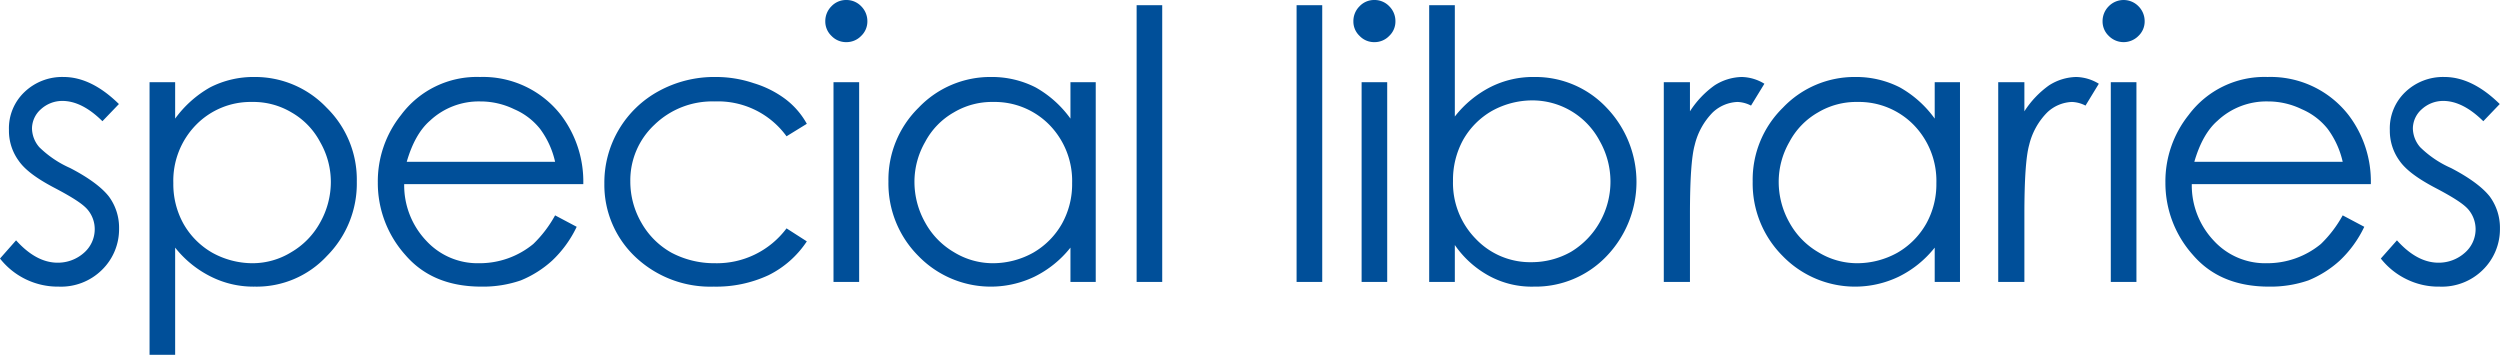 <svg xmlns="http://www.w3.org/2000/svg" width="480.59" height="68.2" viewBox="0 0 480.59 68.2">
  <defs>
    <style>
      .cls-1 {
        fill: #004f99;
        fill-rule: evenodd;
      }
    </style>
  </defs>
  <path id="ttl-special-libraries.svg" class="cls-1" d="M2806.16,10888.8a10.465,10.465,0,0,0-7.52,2.9,9.6,9.6,0,0,0-2.98,7.3,9.761,9.761,0,0,0,1.87,5.9c1.24,1.8,3.59,3.5,7.05,5.3,3.22,1.7,5.28,3,6.2,4.1a5.8,5.8,0,0,1,1.37,3.8,6.017,6.017,0,0,1-2.07,4.5,7.539,7.539,0,0,1-5.05,1.9c-2.82,0-5.48-1.5-8-4.3l-3.09,3.5a14.142,14.142,0,0,0,11.3,5.4,11.182,11.182,0,0,0,8.28-3.2,10.918,10.918,0,0,0,3.31-8,10.083,10.083,0,0,0-1.94-6.1c-1.31-1.7-3.8-3.6-7.47-5.5a20.02,20.02,0,0,1-5.92-4,5.624,5.624,0,0,1-1.41-3.6,4.983,4.983,0,0,1,1.71-3.7,6.107,6.107,0,0,1,4.11-1.6q3.78,0,7.72,3.9l3.17-3.3c-3.57-3.5-7.12-5.2-10.64-5.2h0Zm16.53,53.4h4.92v-20.6a20.251,20.251,0,0,0,6.92,5.6,18.191,18.191,0,0,0,8.4,1.9,18.4,18.4,0,0,0,13.86-5.9,19.724,19.724,0,0,0,5.74-14.3,19.352,19.352,0,0,0-5.8-14.2,18.958,18.958,0,0,0-13.94-5.9,18.276,18.276,0,0,0-8.47,2,21.2,21.2,0,0,0-6.71,6v-7h-4.92v52.4Zm27.27-46.6a14.176,14.176,0,0,1,5.52,5.7,15.379,15.379,0,0,1,2.06,7.7,15.929,15.929,0,0,1-2.07,7.8,14.888,14.888,0,0,1-5.57,5.7,14.192,14.192,0,0,1-7.45,2.1,16.041,16.041,0,0,1-7.67-2,14.847,14.847,0,0,1-5.58-5.6,15.671,15.671,0,0,1-1.94-7.8,15.36,15.36,0,0,1,4.37-11.2,14.673,14.673,0,0,1,10.75-4.4A14.3,14.3,0,0,1,2849.96,10895.6Zm46.5,25.3a16.195,16.195,0,0,1-10.39,3.7,13.4,13.4,0,0,1-10.17-4.3,15.478,15.478,0,0,1-4.26-10.9h34.43a21.147,21.147,0,0,0-4.23-13.2,18.974,18.974,0,0,0-15.63-7.4,18.146,18.146,0,0,0-15.17,7.3,20.431,20.431,0,0,0-4.47,13,20.707,20.707,0,0,0,5.28,13.9c3.52,4.1,8.4,6.1,14.65,6.1a22.292,22.292,0,0,0,7.56-1.2,20.457,20.457,0,0,0,6.02-3.8,21.744,21.744,0,0,0,4.72-6.5l-4.15-2.2A23.1,23.1,0,0,1,2896.46,10920.9Zm-24.33-15.8c1.01-3.5,2.5-6.2,4.47-7.9a13.716,13.716,0,0,1,9.68-3.7,14.8,14.8,0,0,1,6.52,1.5,12.743,12.743,0,0,1,4.98,3.8,16.728,16.728,0,0,1,2.87,6.3h-28.52Zm72.73-12.1a19.6,19.6,0,0,0-6-3,22.618,22.618,0,0,0-7.33-1.2,22.194,22.194,0,0,0-10.93,2.7,20,20,0,0,0-10.48,17.8,19.026,19.026,0,0,0,5.97,14.1,20.961,20.961,0,0,0,15.05,5.7,23.811,23.811,0,0,0,10.54-2.2,18.863,18.863,0,0,0,7.36-6.5l-3.9-2.5a16.726,16.726,0,0,1-13.77,6.7,17.623,17.623,0,0,1-8.31-2,15.112,15.112,0,0,1-5.83-5.8,15.761,15.761,0,0,1-2.12-7.9,14.6,14.6,0,0,1,4.62-10.9,15.967,15.967,0,0,1,11.61-4.5,16.272,16.272,0,0,1,13.8,6.7l3.9-2.4A15.118,15.118,0,0,0,2944.86,10893Zm8.92-17.8a4.036,4.036,0,0,0-1.19,2.9,3.812,3.812,0,0,0,1.19,2.8,3.855,3.855,0,0,0,2.84,1.2,3.906,3.906,0,0,0,2.87-1.2,3.812,3.812,0,0,0,1.19-2.8,4.036,4.036,0,0,0-1.19-2.9,3.906,3.906,0,0,0-2.87-1.2A3.855,3.855,0,0,0,2953.78,10875.2Zm0.39,53h4.93v-38.4h-4.93v38.4Zm45.55-38.4v7a20.748,20.748,0,0,0-6.7-6,18.453,18.453,0,0,0-8.52-2,19.024,19.024,0,0,0-13.97,5.9,19.391,19.391,0,0,0-5.8,14.2,19.693,19.693,0,0,0,5.75,14.3,19.391,19.391,0,0,0,22.3,4,20.219,20.219,0,0,0,6.94-5.6v6.6h4.86v-38.4h-4.86Zm-4.05,8.2a15.4,15.4,0,0,1,4.37,11.2,15.572,15.572,0,0,1-1.95,7.8,14.891,14.891,0,0,1-5.57,5.6,15.945,15.945,0,0,1-7.66,2,14.313,14.313,0,0,1-7.5-2.1,14.864,14.864,0,0,1-5.56-5.7,15.929,15.929,0,0,1-2.07-7.8,15.368,15.368,0,0,1,2.05-7.7,14.135,14.135,0,0,1,5.53-5.7,14.332,14.332,0,0,1,7.59-2A14.735,14.735,0,0,1,2995.67,10898Zm16.77,30.2h4.92V10875h-4.92v53.2Zm30.75,0h4.93V10875h-4.93v53.2Zm12.11-53a4,4,0,0,0-1.19,2.9,3.774,3.774,0,0,0,1.19,2.8,3.834,3.834,0,0,0,2.83,1.2,3.89,3.89,0,0,0,2.87-1.2,3.774,3.774,0,0,0,1.19-2.8,4,4,0,0,0-1.19-2.9,3.89,3.89,0,0,0-2.87-1.2A3.834,3.834,0,0,0,3055.3,10875.2Zm0.39,53h4.92v-38.4h-4.92v38.4Zm17.92,0v-7.1a19.035,19.035,0,0,0,6.71,6,17.113,17.113,0,0,0,8.46,2,18.87,18.87,0,0,0,13.95-5.8,20.592,20.592,0,0,0,.05-28.6,18.766,18.766,0,0,0-13.86-5.9,18.179,18.179,0,0,0-8.39,1.9,20.5,20.5,0,0,0-6.92,5.7V10875h-4.93v53.2h4.93Zm4.01-8.3a15.322,15.322,0,0,1-4.36-11.1,15.947,15.947,0,0,1,1.94-7.9,14.847,14.847,0,0,1,5.58-5.6,16.041,16.041,0,0,1,7.67-2,14.648,14.648,0,0,1,13.01,7.8,15.8,15.8,0,0,1,.02,15.6,15.565,15.565,0,0,1-5.52,5.7,15.3,15.3,0,0,1-7.58,2A14.42,14.42,0,0,1,3077.62,10919.9Zm36.16,8.3h5.03v-13c0-6.7.3-11.1,0.91-13.3a13.348,13.348,0,0,1,3.48-6.3,7.345,7.345,0,0,1,4.75-2,6.034,6.034,0,0,1,2.6.7l2.57-4.2a8.646,8.646,0,0,0-4.36-1.3,10.079,10.079,0,0,0-5.2,1.6,18.067,18.067,0,0,0-4.75,5v-5.6h-5.03v38.4Zm52.08-38.4v7a20.748,20.748,0,0,0-6.7-6,18.453,18.453,0,0,0-8.52-2,18.986,18.986,0,0,0-13.96,5.9,19.361,19.361,0,0,0-5.81,14.2,19.693,19.693,0,0,0,5.75,14.3,19.391,19.391,0,0,0,22.3,4,20.127,20.127,0,0,0,6.94-5.6v6.6h4.86v-38.4h-4.86Zm-4.05,8.2a15.4,15.4,0,0,1,4.37,11.2,15.572,15.572,0,0,1-1.95,7.8,14.891,14.891,0,0,1-5.57,5.6,15.936,15.936,0,0,1-7.65,2,14.313,14.313,0,0,1-7.5-2.1,14.888,14.888,0,0,1-5.57-5.7,15.929,15.929,0,0,1-2.07-7.8,15.368,15.368,0,0,1,2.05-7.7,14.135,14.135,0,0,1,5.53-5.7,14.332,14.332,0,0,1,7.59-2A14.735,14.735,0,0,1,3161.81,10898Zm16.26,30.2h5.03v-13c0-6.7.3-11.1,0.91-13.3a13.272,13.272,0,0,1,3.49-6.3,7.3,7.3,0,0,1,4.74-2,6.106,6.106,0,0,1,2.61.7l2.56-4.2a8.618,8.618,0,0,0-4.36-1.3,10.079,10.079,0,0,0-5.2,1.6,18.067,18.067,0,0,0-4.75,5v-5.6h-5.03v38.4Zm21.25-53a4.036,4.036,0,0,0-1.19,2.9,3.812,3.812,0,0,0,1.19,2.8,4,4,0,0,0,5.71,0,3.812,3.812,0,0,0,1.19-2.8,4.036,4.036,0,0,0-1.19-2.9A4,4,0,0,0,3199.32,10875.2Zm0.39,53h4.93v-38.4h-4.93v38.4Zm40.39-7.3a16.195,16.195,0,0,1-10.39,3.7,13.386,13.386,0,0,1-10.17-4.3,15.478,15.478,0,0,1-4.26-10.9h34.42a21.08,21.08,0,0,0-4.22-13.2,18.974,18.974,0,0,0-15.63-7.4,18.146,18.146,0,0,0-15.17,7.3,20.431,20.431,0,0,0-4.47,13,20.707,20.707,0,0,0,5.28,13.9c3.52,4.1,8.4,6.1,14.64,6.1a22.31,22.31,0,0,0,7.57-1.2,20.457,20.457,0,0,0,6.02-3.8,21.744,21.744,0,0,0,4.72-6.5l-4.15-2.2A23.1,23.1,0,0,1,3240.1,10920.9Zm-24.33-15.8c1.01-3.5,2.5-6.2,4.47-7.9a13.716,13.716,0,0,1,9.68-3.7,14.8,14.8,0,0,1,6.52,1.5,12.743,12.743,0,0,1,4.98,3.8,16.883,16.883,0,0,1,2.87,6.3h-28.52Zm48.07-16.3a10.482,10.482,0,0,0-7.52,2.9,9.623,9.623,0,0,0-2.97,7.3,9.819,9.819,0,0,0,1.86,5.9c1.25,1.8,3.6,3.5,7.05,5.3,3.22,1.7,5.29,3,6.21,4.1a5.858,5.858,0,0,1,1.37,3.8,5.993,5.993,0,0,1-2.08,4.5,7.532,7.532,0,0,1-5.04,1.9c-2.82,0-5.49-1.5-8-4.3l-3.1,3.5a14.125,14.125,0,0,0,4.99,4,13.862,13.862,0,0,0,6.32,1.4,11.182,11.182,0,0,0,8.28-3.2,10.957,10.957,0,0,0,3.31-8,10.149,10.149,0,0,0-1.94-6.1c-1.32-1.7-3.81-3.6-7.47-5.5a19.88,19.88,0,0,1-5.92-4,5.624,5.624,0,0,1-1.41-3.6,4.983,4.983,0,0,1,1.71-3.7,6.107,6.107,0,0,1,4.11-1.6q3.765,0,7.72,3.9l3.16-3.3c-3.57-3.5-7.11-5.2-10.64-5.2h0Z" transform="translate(-2793.94 -10874)"/>
</svg>
